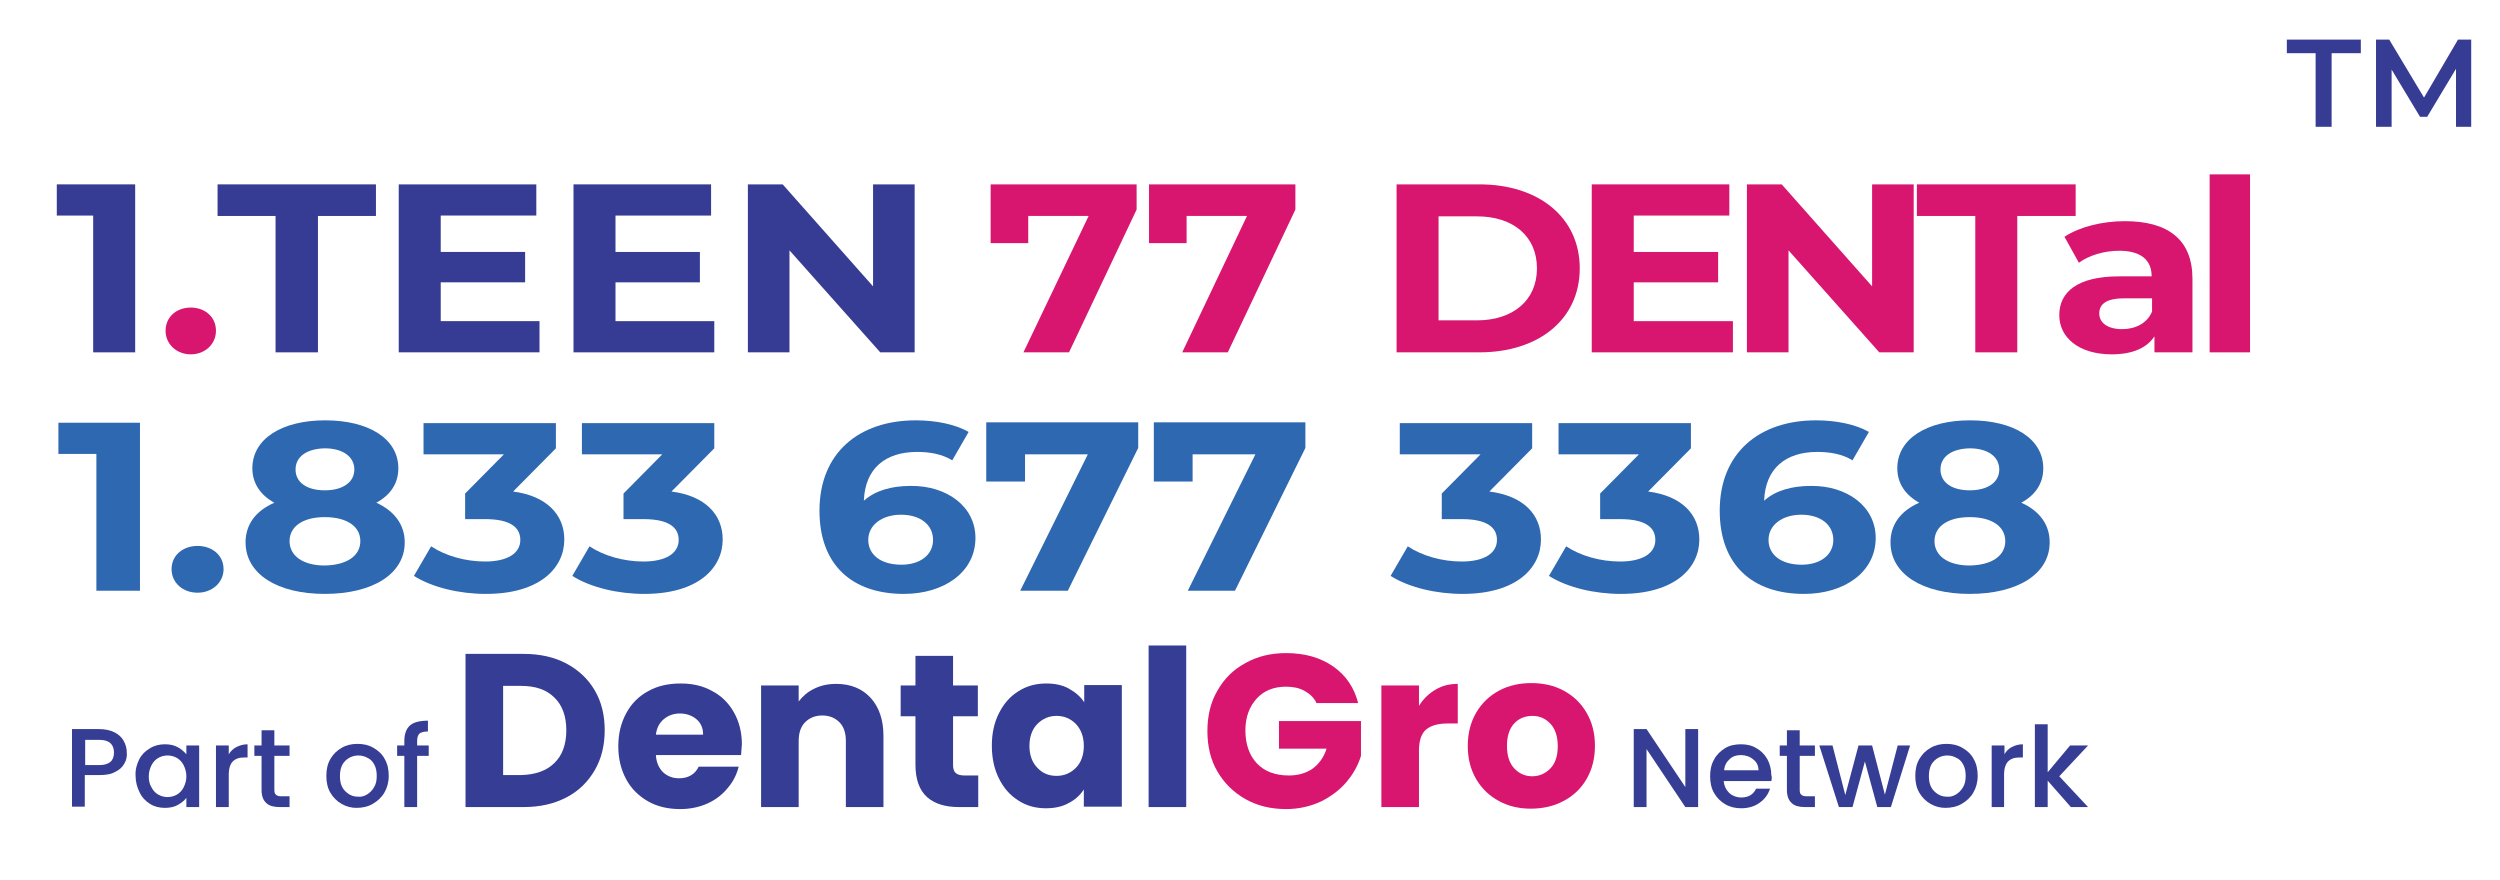 <?xml version="1.0" encoding="utf-8"?>
<!-- Generator: Adobe Illustrator 28.0.0, SVG Export Plug-In . SVG Version: 6.00 Build 0)  -->
<svg version="1.1" id="Layer_1" xmlns="http://www.w3.org/2000/svg" xmlns:xlink="http://www.w3.org/1999/xlink" x="0px" y="0px"
	 viewBox="0 0 625.1 220" style="enable-background:new 0 0 625.1 220;" xml:space="preserve">
<g>
	<g>
		<g>
			<path style="fill:#363D94;" d="M141.6,165.9c3,1.6,5.4,3.8,7.1,6.7c1.7,2.9,2.5,6.2,2.5,10c0,3.7-0.8,7.1-2.5,10
				c-1.7,2.9-4,5.2-7.1,6.8c-3.1,1.6-6.6,2.4-10.7,2.4h-14.5v-38.3h14.5C135,163.5,138.6,164.3,141.6,165.9z M138.6,190.8
				c2-1.9,3-4.7,3-8.2c0-3.5-1-6.3-3-8.2c-2-2-4.8-2.9-8.3-2.9h-4.5v22.3h4.5C133.9,193.7,136.7,192.7,138.6,190.8z"/>
			<path style="fill:#363D94;" d="M185.3,188.8H164c0.1,1.9,0.8,3.3,1.8,4.3c1.1,1,2.4,1.5,4,1.5c2.3,0,4-1,4.9-2.9h10
				c-0.5,2-1.4,3.8-2.8,5.4c-1.3,1.6-3,2.9-5,3.8c-2,0.9-4.3,1.4-6.8,1.4c-3,0-5.7-0.6-8-1.9c-2.3-1.3-4.2-3.1-5.5-5.5
				c-1.3-2.4-2-5.1-2-8.3c0-3.2,0.7-5.9,2-8.3c1.3-2.4,3.1-4.2,5.5-5.5c2.3-1.3,5-1.9,8.1-1.9c3,0,5.6,0.6,7.9,1.9
				c2.3,1.2,4.1,3,5.4,5.3c1.3,2.3,2,5,2,8C185.4,186.9,185.4,187.8,185.3,188.8z M175.8,183.6c0-1.6-0.6-2.9-1.7-3.8
				c-1.1-0.9-2.5-1.4-4.1-1.4c-1.6,0-2.9,0.5-4,1.4c-1.1,0.9-1.8,2.2-2,3.9H175.8z"/>
			<path style="fill:#363D94;" d="M217.7,174.5c2.1,2.3,3.2,5.5,3.2,9.5v17.8h-9.4v-16.5c0-2-0.5-3.6-1.6-4.7
				c-1.1-1.1-2.5-1.7-4.3-1.7c-1.8,0-3.2,0.6-4.3,1.7c-1.1,1.1-1.6,2.7-1.6,4.7v16.5h-9.4v-30.4h9.4v4c1-1.3,2.2-2.4,3.9-3.2
				c1.6-0.8,3.4-1.2,5.5-1.2C212.7,171,215.6,172.2,217.7,174.5z"/>
			<path style="fill:#363D94;" d="M244.6,193.9v7.9h-4.8c-3.4,0-6.1-0.8-8-2.5c-1.9-1.7-2.9-4.4-2.9-8.1v-12.1h-3.7v-7.7h3.7v-7.4
				h9.4v7.4h6.2v7.7h-6.2v12.2c0,0.9,0.2,1.6,0.7,2c0.4,0.4,1.2,0.6,2.2,0.6H244.6z"/>
			<path style="fill:#363D94;" d="M249.8,178.3c1.2-2.4,2.8-4.2,4.9-5.5c2.1-1.3,4.3-1.9,6.9-1.9c2.2,0,4.1,0.4,5.7,1.3
				c1.6,0.9,2.9,2,3.8,3.4v-4.3h9.4v30.4H271v-4.3c-0.9,1.4-2.2,2.6-3.8,3.4c-1.6,0.9-3.5,1.3-5.7,1.3c-2.5,0-4.8-0.6-6.8-1.9
				c-2.1-1.3-3.7-3.1-4.9-5.5c-1.2-2.4-1.8-5.1-1.8-8.3C248,183.4,248.6,180.6,249.8,178.3z M269,181c-1.3-1.3-2.9-2-4.8-2
				s-3.5,0.7-4.8,2c-1.3,1.3-2,3.2-2,5.5c0,2.3,0.7,4.2,2,5.5c1.3,1.4,2.9,2,4.8,2s3.5-0.7,4.8-2c1.3-1.3,2-3.2,2-5.5
				C271,184.2,270.3,182.4,269,181z"/>
			<path style="fill:#363D94;" d="M296.6,161.4v40.4h-9.4v-40.4H296.6z"/>
			<path style="fill:#D9166F;" d="M329.1,175.6c-0.7-1.3-1.7-2.2-3-2.9c-1.3-0.7-2.8-1-4.6-1c-3,0-5.5,1-7.3,3
				c-1.8,2-2.8,4.6-2.8,7.9c0,3.5,1,6.3,2.9,8.3c1.9,2,4.6,3,8,3c2.3,0,4.3-0.6,5.9-1.7c1.6-1.2,2.8-2.8,3.5-5h-11.9v-6.9h20.5v8.7
				c-0.7,2.3-1.9,4.5-3.6,6.5c-1.7,2-3.8,3.6-6.4,4.9c-2.6,1.2-5.5,1.9-8.7,1.9c-3.8,0-7.2-0.8-10.2-2.5c-3-1.7-5.3-4-7-6.9
				c-1.7-2.9-2.5-6.3-2.5-10.1c0-3.8,0.8-7.2,2.5-10.1c1.7-3,4-5.3,7-6.9c3-1.7,6.4-2.5,10.2-2.5c4.6,0,8.5,1.1,11.7,3.3
				c3.2,2.2,5.3,5.3,6.3,9.2H329.1z"/>
			<path style="fill:#D9166F;" d="M359,172.4c1.7-1,3.5-1.4,5.5-1.4v9.9h-2.6c-2.3,0-4.1,0.5-5.3,1.5c-1.2,1-1.8,2.8-1.8,5.3v14.1
				h-9.4v-30.4h9.4v5.1C355.9,174.7,357.3,173.4,359,172.4z"/>
			<path style="fill:#D9166F;" d="M374.8,200.3c-2.4-1.3-4.3-3.1-5.7-5.5c-1.4-2.4-2.1-5.1-2.1-8.3c0-3.1,0.7-5.9,2.1-8.3
				c1.4-2.4,3.3-4.2,5.7-5.5c2.4-1.3,5.1-1.9,8.1-1.9c3,0,5.7,0.6,8.1,1.9c2.4,1.3,4.3,3.1,5.7,5.5c1.4,2.4,2.1,5.1,2.1,8.3
				c0,3.1-0.7,5.9-2.1,8.3c-1.4,2.4-3.3,4.2-5.8,5.5c-2.4,1.3-5.2,1.9-8.2,1.9C379.9,202.2,377.2,201.6,374.8,200.3z M387.6,192.2
				c1.3-1.3,1.9-3.2,1.9-5.6c0-2.4-0.6-4.3-1.8-5.6c-1.2-1.3-2.7-2-4.5-2c-1.8,0-3.4,0.6-4.6,1.9c-1.2,1.3-1.8,3.2-1.8,5.6
				c0,2.4,0.6,4.3,1.8,5.6c1.2,1.3,2.7,2,4.5,2C384.8,194.1,386.3,193.5,387.6,192.2z"/>
		</g>
	</g>
	<g>
		<path style="fill:#363D94;" d="M424.6,201.8h-3.2l-9.7-14.5v14.5h-3.2v-19.5h3.2l9.7,14.5v-14.5h3.2V201.8z"/>
		<path style="fill:#363D94;" d="M442.9,195.3h-11.9c0.1,1.2,0.6,2.2,1.4,3c0.8,0.7,1.8,1.1,3,1.1c1.7,0,3-0.7,3.7-2.2h3.5
			c-0.5,1.4-1.3,2.6-2.6,3.5c-1.2,0.9-2.8,1.4-4.6,1.4c-1.5,0-2.8-0.3-4-1c-1.2-0.7-2.1-1.6-2.8-2.8c-0.7-1.2-1-2.6-1-4.2
			c0-1.6,0.3-3,1-4.2c0.6-1.2,1.6-2.1,2.7-2.8s2.5-1,4-1c1.5,0,2.8,0.3,3.9,1c1.1,0.6,2,1.5,2.7,2.7c0.6,1.1,1,2.5,1,4
			C443.1,194.3,443,194.8,442.9,195.3z M439.7,192.7c0-1.2-0.4-2.1-1.3-2.8c-0.8-0.7-1.9-1.1-3.1-1.1c-1.1,0-2.1,0.3-2.8,1
			c-0.8,0.7-1.3,1.6-1.4,2.8H439.7z"/>
		<path style="fill:#363D94;" d="M450,189v8.5c0,0.6,0.1,1,0.4,1.2c0.3,0.3,0.7,0.4,1.4,0.4h2v2.7h-2.5c-1.4,0-2.6-0.3-3.3-1
			c-0.8-0.7-1.2-1.8-1.2-3.3V189h-1.8v-2.6h1.8v-3.8h3.2v3.8h3.8v2.6H450z"/>
		<path style="fill:#363D94;" d="M477.6,186.4l-4.8,15.4h-3.4l-3.1-11.4l-3.1,11.4h-3.4l-4.9-15.4h3.3l3.2,12.4l3.3-12.4h3.4
			l3.2,12.3l3.2-12.3H477.6z"/>
		<path style="fill:#363D94;" d="M482.7,201c-1.2-0.7-2.1-1.6-2.8-2.8s-1-2.6-1-4.2c0-1.6,0.3-3,1-4.2c0.7-1.2,1.6-2.1,2.8-2.8
			c1.2-0.7,2.5-1,4-1c1.5,0,2.8,0.3,4,1c1.2,0.7,2.2,1.6,2.8,2.8c0.7,1.2,1,2.6,1,4.2c0,1.6-0.4,3-1.1,4.2c-0.7,1.2-1.7,2.1-2.9,2.8
			c-1.2,0.7-2.6,1-4.1,1C485.2,202,483.9,201.7,482.7,201z M489,198.7c0.7-0.4,1.3-1,1.8-1.8c0.5-0.8,0.7-1.7,0.7-2.9
			c0-1.1-0.2-2.1-0.6-2.8c-0.4-0.8-1-1.4-1.7-1.7c-0.7-0.4-1.5-0.6-2.3-0.6c-0.8,0-1.6,0.2-2.3,0.6c-0.7,0.4-1.3,1-1.7,1.7
			c-0.4,0.8-0.6,1.7-0.6,2.8c0,1.7,0.4,2.9,1.3,3.8c0.9,0.9,1.9,1.4,3.2,1.4C487.5,199.3,488.3,199.1,489,198.7z"/>
		<path style="fill:#363D94;" d="M503,186.8c0.8-0.4,1.7-0.7,2.8-0.7v3.3H505c-1.3,0-2.2,0.3-2.9,1c-0.6,0.6-1,1.7-1,3.3v8.1H498
			v-15.4h3.2v2.2C501.6,187.8,502.3,187.2,503,186.8z"/>
		<path style="fill:#363D94;" d="M514.9,194.1l7.2,7.7h-4.3l-5.8-6.6v6.6h-3.2v-20.7h3.2v12l5.6-6.7h4.5L514.9,194.1z"/>
	</g>
	<g>
		<g>
			<path style="fill:#363D94;" d="M31.1,190.9c-0.5,0.9-1.2,1.6-2.3,2.1c-1,0.6-2.4,0.8-4,0.8h-3.6v7.9h-3.2v-19.4h6.8
				c1.5,0,2.8,0.3,3.8,0.8c1,0.5,1.8,1.2,2.3,2.1c0.5,0.9,0.8,1.9,0.8,2.9C31.8,189.1,31.6,190.1,31.1,190.9z M27.6,190.5
				c0.6-0.5,0.9-1.3,0.9-2.3c0-2.1-1.2-3.2-3.6-3.2h-3.6v6.3h3.6C26.1,191.3,27,191,27.6,190.5z"/>
			<path style="fill:#363D94;" d="M34.8,189.9c0.6-1.2,1.5-2.1,2.7-2.8c1.1-0.7,2.4-1,3.7-1c1.2,0,2.3,0.2,3.2,0.7
				c0.9,0.5,1.6,1.1,2.2,1.8v-2.2h3.2v15.4h-3.2v-2.3c-0.5,0.7-1.3,1.3-2.2,1.8c-0.9,0.5-2,0.7-3.2,0.7c-1.3,0-2.6-0.3-3.7-1
				c-1.1-0.7-2-1.6-2.6-2.9c-0.6-1.2-1-2.6-1-4.1C33.8,192.5,34.2,191.1,34.8,189.9z M45.9,191.3c-0.4-0.8-1-1.4-1.7-1.8
				c-0.7-0.4-1.5-0.6-2.3-0.6c-0.8,0-1.6,0.2-2.3,0.6c-0.7,0.4-1.3,1-1.7,1.8c-0.4,0.8-0.7,1.7-0.7,2.8s0.2,2,0.7,2.8
				c0.4,0.8,1,1.4,1.7,1.8c0.7,0.4,1.5,0.6,2.3,0.6c0.8,0,1.6-0.2,2.3-0.6c0.7-0.4,1.3-1,1.7-1.8s0.7-1.7,0.7-2.8
				C46.6,193,46.3,192.1,45.9,191.3z"/>
			<path style="fill:#363D94;" d="M59.1,186.8c0.8-0.4,1.7-0.7,2.8-0.7v3.3h-0.8c-1.3,0-2.2,0.3-2.9,1c-0.6,0.6-1,1.7-1,3.3v8.1H54
				v-15.4h3.2v2.2C57.7,187.8,58.3,187.2,59.1,186.8z"/>
			<path style="fill:#363D94;" d="M68.6,189v8.5c0,0.6,0.1,1,0.4,1.2c0.3,0.3,0.7,0.4,1.4,0.4h2v2.7h-2.5c-1.4,0-2.6-0.3-3.3-1
				c-0.8-0.7-1.2-1.8-1.2-3.3V189h-1.8v-2.6h1.8v-3.8h3.2v3.8h3.8v2.6H68.6z"/>
			<path style="fill:#363D94;" d="M85.4,201c-1.2-0.7-2.1-1.6-2.8-2.8c-0.7-1.2-1-2.6-1-4.2c0-1.6,0.3-3,1-4.2
				c0.7-1.2,1.6-2.1,2.8-2.8c1.2-0.7,2.5-1,4-1s2.8,0.3,4,1s2.2,1.6,2.8,2.8c0.7,1.2,1,2.6,1,4.2c0,1.6-0.4,3-1.1,4.2
				c-0.7,1.2-1.7,2.1-2.9,2.8c-1.2,0.7-2.6,1-4.1,1C87.9,202,86.6,201.7,85.4,201z M91.7,198.7c0.7-0.4,1.3-1,1.8-1.8
				c0.5-0.8,0.7-1.7,0.7-2.9c0-1.1-0.2-2.1-0.6-2.8c-0.4-0.8-1-1.4-1.7-1.7c-0.7-0.4-1.5-0.6-2.3-0.6c-0.8,0-1.6,0.2-2.3,0.6
				c-0.7,0.4-1.3,1-1.7,1.7c-0.4,0.8-0.6,1.7-0.6,2.8c0,1.7,0.4,2.9,1.3,3.8c0.9,0.9,1.9,1.4,3.2,1.4
				C90.2,199.3,91,199.1,91.7,198.7z"/>
			<path style="fill:#363D94;" d="M107.2,189h-2.9v12.8h-3.2V189h-1.8v-2.6h1.8v-1.1c0-1.8,0.5-3.1,1.4-3.9c0.9-0.8,2.4-1.2,4.5-1.2
				v2.7c-1,0-1.7,0.2-2.1,0.5c-0.4,0.4-0.6,1-0.6,1.9v1.1h2.9V189z"/>
		</g>
	</g>
</g>
<g>
	<path style="fill:#363B93;" d="M33.8,46.1v42H23.3V53.9h-9.1v-7.8H33.8z"/>
	<path style="fill:#D9166F;" d="M41.4,82.7c0-3.5,2.8-5.8,6.3-5.8c3.5,0,6.3,2.3,6.3,5.8c0,3.4-2.8,5.9-6.3,5.9
		C44.2,88.6,41.4,86.1,41.4,82.7z"/>
	<path style="fill:#363B93;" d="M68.9,54H54.4v-7.9H94V54H79.5v34.1H68.9V54z"/>
	<path style="fill:#363B93;" d="M134.9,80.3v7.8H99.7v-42h34.4v7.8h-23.9V63h21.1v7.6h-21.1v9.7H134.9z"/>
	<path style="fill:#363B93;" d="M178.6,80.3v7.8h-35.2v-42h34.4v7.8h-23.9V63h21.1v7.6h-21.1v9.7H178.6z"/>
	<path style="fill:#363B93;" d="M228.7,46.1v42h-8.6l-22.7-25.5v25.5H187v-42h8.7l22.6,25.5V46.1H228.7z"/>
	<path style="fill:#D9166F;" d="M284.2,46.1v6.3l-16.9,35.7h-11.4L272.2,54h-15.1v6.8h-9.4V46.1H284.2z"/>
	<path style="fill:#D9166F;" d="M323.9,46.1v6.3L307,88.1h-11.4L311.8,54h-15.1v6.8h-9.4V46.1H323.9z"/>
	<path style="fill:#D9166F;" d="M349.2,46.1h20.7c14.9,0,25.1,8.3,25.1,21c0,12.7-10.2,21-25.1,21h-20.7V46.1z M369.3,80.1
		c9,0,15-5,15-13c0-8-5.9-13-15-13h-9.6v26H369.3z"/>
	<path style="fill:#D9166F;" d="M433.3,80.3v7.8H398v-42h34.4v7.8h-23.9V63h21.1v7.6h-21.1v9.7H433.3z"/>
	<path style="fill:#D9166F;" d="M478.5,46.1v42h-8.6l-22.7-25.5v25.5h-10.4v-42h8.7l22.6,25.5V46.1H478.5z"/>
	<path style="fill:#D9166F;" d="M493.9,54h-14.6v-7.9H519V54h-14.6v34.1h-10.5V54z"/>
	<path style="fill:#D9166F;" d="M548.2,69.7v18.4h-9.5v-4c-1.9,2.9-5.5,4.5-10.7,4.5c-8.2,0-13.1-4.2-13.1-9.8c0-5.7,4.4-9.7,15-9.7
		h8.1c0-4-2.6-6.4-8.1-6.4c-3.7,0-7.5,1.1-10.1,3l-3.6-6.5c3.8-2.5,9.5-3.9,15.1-3.9C542.1,55.3,548.2,59.9,548.2,69.7z M538.1,77.9
		v-3.3h-7c-4.7,0-6.2,1.6-6.2,3.8c0,2.3,2.1,3.9,5.7,3.9C534,82.3,536.9,80.8,538.1,77.9z"/>
	<path style="fill:#D9166F;" d="M552.5,43.6h10.1v44.5h-10.1V43.6z"/>
</g>
<g>
	<path style="fill:#2E68B1;" d="M35,105.7v42H24.1v-34.2h-9.5v-7.8H35z"/>
	<path style="fill:#2E68B1;" d="M42.9,142.3c0-3.5,2.9-5.8,6.5-5.8c3.6,0,6.5,2.3,6.5,5.8c0,3.4-2.9,5.9-6.5,5.9
		C45.8,148.2,42.9,145.8,42.9,142.3z"/>
	<path style="fill:#2E68B1;" d="M101.2,135.6c0,7.9-8,12.9-20,12.9c-11.9,0-19.8-5-19.8-12.9c0-4.5,2.6-7.9,7.2-9.9
		c-3.5-1.9-5.5-4.9-5.5-8.6c0-7.4,7.4-12,18.2-12c10.9,0,18.3,4.6,18.3,12c0,3.8-2,6.7-5.5,8.6C98.5,127.7,101.2,131.1,101.2,135.6z
		 M90.1,135.3c0-3.7-3.4-6-8.9-6c-5.4,0-8.8,2.3-8.8,6s3.4,6.1,8.8,6.1C86.7,141.3,90.1,139,90.1,135.3z M73.9,117.4
		c0,3.2,2.8,5.2,7.3,5.2c4.5,0,7.4-2,7.4-5.2c0-3.3-3-5.3-7.4-5.3C76.8,112.2,73.9,114.1,73.9,117.4z"/>
	<path style="fill:#2E68B1;" d="M141.1,134.9c0,7.1-6.1,13.6-19.6,13.6c-6.6,0-13.4-1.6-18-4.5l4.3-7.4c3.6,2.4,8.6,3.8,13.5,3.8
		c5.5,0,8.8-2,8.8-5.4c0-3.2-2.6-5.2-8.8-5.2h-5v-6.4l9.7-9.8h-20.1v-7.8h33.1v6.3l-10.7,10.8C136.7,124,141.1,128.7,141.1,134.9z"
		/>
	<path style="fill:#2E68B1;" d="M180.7,134.9c0,7.1-6.1,13.6-19.6,13.6c-6.6,0-13.4-1.6-18-4.5l4.3-7.4c3.6,2.4,8.6,3.8,13.5,3.8
		c5.5,0,8.8-2,8.8-5.4c0-3.2-2.6-5.2-8.8-5.2h-5v-6.4l9.7-9.8h-20.1v-7.8h33.1v6.3l-10.7,10.8C176.4,124,180.7,128.7,180.7,134.9z"
		/>
	<path style="fill:#2E68B1;" d="M243.9,134.5c0,8.6-7.9,14-17.9,14c-13,0-21.1-7.3-21.1-20.8c0-14.5,9.9-22.6,24.1-22.6
		c5,0,9.9,1,13.2,2.9l-4.1,7.1c-2.6-1.6-5.7-2.1-8.8-2.1c-7.9,0-13,4.1-13.3,12.2c2.8-2.5,6.8-3.7,11.7-3.7
		C236.7,121.4,243.9,126.6,243.9,134.5z M233.3,135c0-3.8-3.2-6.3-8-6.3c-4.8,0-8.2,2.6-8.2,6.3c0,3.6,3,6.2,8.3,6.2
		C230,141.2,233.3,138.8,233.3,135z"/>
	<path style="fill:#2E68B1;" d="M284.6,105.7v6.3L267,147.7h-11.9l16.9-34.1h-15.7v6.8h-9.7v-14.8H284.6z"/>
	<path style="fill:#2E68B1;" d="M326.4,105.7v6.3l-17.6,35.7H297l16.9-34.1h-15.7v6.8h-9.7v-14.8H326.4z"/>
	<path style="fill:#2E68B1;" d="M385.3,134.9c0,7.1-6.1,13.6-19.6,13.6c-6.6,0-13.4-1.6-18-4.5l4.3-7.4c3.6,2.4,8.6,3.8,13.5,3.8
		c5.5,0,8.8-2,8.8-5.4c0-3.2-2.6-5.2-8.8-5.2h-5v-6.4l9.7-9.8H350v-7.8h33.1v6.3l-10.7,10.8C381,124,385.3,128.7,385.3,134.9z"/>
	<path style="fill:#2E68B1;" d="M424.9,134.9c0,7.1-6.1,13.6-19.6,13.6c-6.6,0-13.4-1.6-18-4.5l4.3-7.4c3.6,2.4,8.6,3.8,13.5,3.8
		c5.5,0,8.8-2,8.8-5.4c0-3.2-2.6-5.2-8.8-5.2h-5v-6.4l9.7-9.8h-20.1v-7.8h33.1v6.3l-10.7,10.8C420.6,124,424.9,128.7,424.9,134.9z"
		/>
	<path style="fill:#2E68B1;" d="M469,134.5c0,8.6-7.9,14-17.9,14c-13,0-21.1-7.3-21.1-20.8c0-14.5,9.9-22.6,24.1-22.6
		c5,0,9.9,1,13.2,2.9l-4.1,7.1c-2.6-1.6-5.7-2.1-8.8-2.1c-7.9,0-13,4.1-13.3,12.2c2.8-2.5,6.8-3.7,11.7-3.7
		C461.8,121.4,469,126.6,469,134.5z M458.4,135c0-3.8-3.2-6.3-8-6.3c-4.8,0-8.2,2.6-8.2,6.3c0,3.6,3,6.2,8.3,6.2
		C455.1,141.2,458.4,138.8,458.4,135z"/>
	<path style="fill:#2E68B1;" d="M512.5,135.6c0,7.9-8,12.9-20,12.9c-11.9,0-19.8-5-19.8-12.9c0-4.5,2.6-7.9,7.2-9.9
		c-3.5-1.9-5.5-4.9-5.5-8.6c0-7.4,7.4-12,18.2-12c10.9,0,18.3,4.6,18.3,12c0,3.8-2,6.7-5.5,8.6C509.9,127.7,512.5,131.1,512.5,135.6
		z M501.4,135.3c0-3.7-3.4-6-8.9-6c-5.4,0-8.8,2.3-8.8,6s3.4,6.1,8.8,6.1C498,141.3,501.4,139,501.4,135.3z M485.2,117.4
		c0,3.2,2.8,5.2,7.3,5.2c4.5,0,7.4-2,7.4-5.2c0-3.3-3-5.3-7.4-5.3C488.1,112.2,485.2,114.1,485.2,117.4z"/>
</g>
<g>
	<path style="fill:#363B93;" d="M579,13.3h-7.2V9.9h18.5v3.4H583v18.4h-4V13.3z"/>
	<path style="fill:#363B93;" d="M614.1,31.7l0-14.5l-7.2,12h-1.8L598,17.4v14.3h-3.9V9.9h3.3l8.7,14.5l8.5-14.5h3.3l0,21.8H614.1z"
		/>
</g>
</svg>
